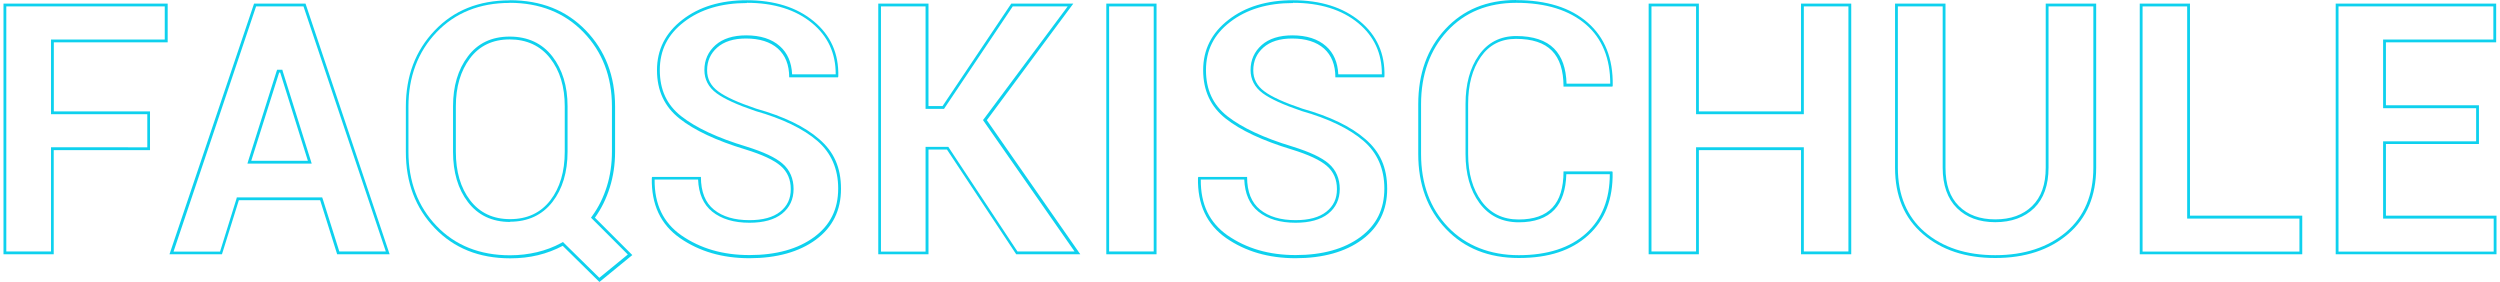 <?xml version="1.0" encoding="UTF-8"?>
<svg id="Ebene_1" data-name="Ebene 1" xmlns="http://www.w3.org/2000/svg" viewBox="0 0 222 25">
  <defs>
    <style>
      .cls-1 {
        fill: #0ed1ee;
      }
    </style>
  </defs>
  <path class="cls-1" d="m14.63.57v2.94H4.53v6.63h8.55v2.94H4.53v9.25H.56V.57h14.07m.25-.25H.31v22.26h4.46v-9.25h8.55v-3.44H4.78V3.76h10.11V.32h0Z"/>
  <path class="cls-1" d="m26.95.57l7.31,21.76h-4.13l-1.46-4.63-.06-.17h-7.58l-.05.18-1.44,4.63h-4.13L22.74.57h4.21m-4.98,13.96h5.71l-.1-.32-2.46-7.84-.05-.18h-.46l-.06.17-2.48,7.84-.1.33M27.13.32h-4.57l-7.51,22.26h4.66l1.5-4.8h7.22l1.51,4.8h4.66L27.13.32h0Zm-4.82,13.96l2.48-7.84h.09l2.46,7.84h-5.03Z"/>
  <path class="cls-1" d="m45.25.25c2.68,0,4.89.88,6.56,2.61,1.68,1.73,2.53,3.95,2.53,6.59v4.01c0,1.09-.15,2.13-.45,3.09-.3.96-.73,1.84-1.29,2.61l-.12.17.15.15,3.12,3.12-2.53,2.07-3.1-3.05-.13-.13-.16.09c-.66.36-1.38.63-2.13.81-.76.18-1.57.28-2.41.28-2.67,0-4.86-.87-6.52-2.6-1.66-1.73-2.5-3.95-2.5-6.6v-4.01c0-2.64.84-4.86,2.49-6.59,1.65-1.73,3.84-2.61,6.49-2.61m.03,19.43c1.6,0,2.87-.59,3.78-1.76.89-1.15,1.34-2.65,1.34-4.46v-4.04c0-1.78-.46-3.27-1.35-4.42-.91-1.17-2.19-1.76-3.79-1.76s-2.84.59-3.72,1.77c-.87,1.15-1.31,2.64-1.31,4.42v4.04c0,1.81.44,3.31,1.32,4.46.89,1.17,2.15,1.77,3.75,1.77m-.03-19.68c-2.74,0-4.97.89-6.67,2.68-1.71,1.79-2.56,4.04-2.56,6.77v4.01c0,2.73.86,4.99,2.57,6.77s3.94,2.68,6.7,2.68c.87,0,1.69-.09,2.47-.28.78-.19,1.51-.47,2.19-.83l3.26,3.21,2.92-2.39-3.32-3.32c.57-.8,1.01-1.69,1.32-2.68.31-.99.47-2.04.47-3.17v-4.01c0-2.72-.87-4.98-2.6-6.77-1.73-1.79-3.98-2.68-6.74-2.68h0Zm.03,19.43c-1.52,0-2.7-.56-3.55-1.67-.85-1.11-1.27-2.55-1.27-4.31v-4.04c0-1.73.42-3.15,1.26-4.27.84-1.11,2.02-1.67,3.52-1.67s2.73.56,3.59,1.67c.87,1.11,1.3,2.53,1.3,4.27v4.04c0,1.76-.43,3.2-1.28,4.31-.86,1.11-2.05,1.67-3.58,1.67h0Z"/>
  <path class="cls-1" d="m66.32.25c2.4,0,4.35.61,5.8,1.81,1.4,1.16,2.1,2.68,2.09,4.54h-3.87c-.05-1.06-.41-1.9-1.09-2.5-.72-.64-1.72-.96-2.99-.96-1.16,0-2.07.29-2.72.86-.65.58-.99,1.32-.99,2.22,0,.83.36,1.53,1.08,2.06.68.5,1.81,1.02,3.46,1.58,2.4.68,4.25,1.58,5.5,2.66,1.22,1.06,1.84,2.48,1.84,4.22,0,1.84-.7,3.25-2.13,4.31-1.44,1.06-3.37,1.6-5.75,1.6s-4.36-.59-6.03-1.74c-1.62-1.13-2.41-2.75-2.39-4.97h3.86c.05,1.26.47,2.22,1.25,2.85.82.66,1.93.99,3.31.99,1.25,0,2.22-.27,2.89-.8.69-.55,1.03-1.29,1.03-2.2s-.33-1.69-.98-2.25c-.63-.55-1.69-1.04-3.23-1.52-2.53-.76-4.47-1.67-5.77-2.69-1.28-1.01-1.9-2.35-1.9-4.1s.7-3.16,2.15-4.27c1.45-1.12,3.32-1.68,5.58-1.68m0-.25c-2.32,0-4.24.58-5.73,1.74-1.5,1.16-2.25,2.65-2.25,4.47s.67,3.25,2,4.3c1.33,1.05,3.28,1.96,5.85,2.74,1.5.46,2.55.95,3.14,1.47.6.52.89,1.21.89,2.06s-.31,1.5-.94,2c-.63.5-1.54.75-2.73.75-1.33,0-2.38-.31-3.15-.93-.77-.62-1.16-1.59-1.16-2.91h-4.33l-.03.09c-.05,2.36.78,4.14,2.5,5.34,1.72,1.19,3.77,1.79,6.17,1.79s4.41-.55,5.9-1.65c1.49-1.1,2.23-2.6,2.23-4.51s-.64-3.3-1.93-4.41c-1.28-1.12-3.15-2.02-5.6-2.71-1.6-.54-2.73-1.05-3.38-1.54-.65-.48-.98-1.1-.98-1.86,0-.83.3-1.5.9-2.03.6-.53,1.45-.8,2.55-.8,1.21,0,2.16.3,2.83.89.67.6,1.01,1.45,1.01,2.56h4.33l.03-.09c.05-2.02-.68-3.65-2.18-4.89-1.5-1.24-3.49-1.87-5.96-1.87h0Z"/>
  <path class="cls-1" d="m94.81.57l-7.41,9.95-.11.14.1.15,8.03,11.52h-5.07l-6.07-9.18-.07-.11h-2.02v9.3h-3.96V.57h3.96v9.1h1.64l.07-.11,6.03-8.99h4.89m.5-.25h-5.52l-6.1,9.1h-1.25V.32h-4.46v22.26h4.46v-9.3h1.64l6.15,9.3h5.69l-8.3-11.91L95.31.32h0Z"/>
  <path class="cls-1" d="m102.45.57v21.76h-3.96V.57h3.96m.25-.25h-4.46v22.26h4.46V.32h0Z"/>
  <path class="cls-1" d="m114.82.25c2.4,0,4.35.61,5.8,1.81,1.4,1.16,2.1,2.68,2.09,4.54h-3.87c-.05-1.06-.41-1.9-1.09-2.5-.72-.64-1.72-.96-2.99-.96-1.16,0-2.07.29-2.72.86-.65.58-.99,1.32-.99,2.22,0,.83.36,1.53,1.08,2.06.68.5,1.81,1.02,3.46,1.58,2.4.68,4.25,1.58,5.5,2.66,1.22,1.06,1.84,2.48,1.84,4.22,0,1.84-.7,3.25-2.13,4.31-1.44,1.06-3.37,1.6-5.75,1.6s-4.36-.59-6.03-1.74c-1.62-1.13-2.41-2.75-2.39-4.97h3.86c.05,1.26.47,2.22,1.25,2.85.82.66,1.93.99,3.31.99,1.25,0,2.22-.27,2.89-.8.69-.55,1.03-1.29,1.03-2.2s-.33-1.69-.98-2.25c-.63-.55-1.69-1.04-3.23-1.52-2.53-.76-4.47-1.67-5.77-2.69-1.28-1.01-1.9-2.35-1.9-4.1s.7-3.16,2.15-4.27c1.45-1.12,3.32-1.68,5.58-1.68m0-.25c-2.32,0-4.24.58-5.73,1.74-1.5,1.16-2.25,2.65-2.25,4.47s.67,3.25,2,4.3c1.33,1.05,3.28,1.96,5.85,2.74,1.5.46,2.55.95,3.14,1.47.6.52.89,1.21.89,2.06s-.31,1.5-.94,2c-.63.5-1.54.75-2.73.75-1.33,0-2.38-.31-3.15-.93-.77-.62-1.16-1.59-1.16-2.91h-4.33l-.03.09c-.05,2.36.78,4.14,2.5,5.34,1.72,1.19,3.77,1.79,6.17,1.79s4.41-.55,5.9-1.65c1.49-1.1,2.23-2.6,2.23-4.51s-.64-3.3-1.93-4.41c-1.28-1.12-3.15-2.02-5.6-2.71-1.6-.54-2.73-1.05-3.38-1.54-.65-.48-.98-1.1-.98-1.86,0-.83.3-1.5.9-2.03.6-.53,1.45-.8,2.55-.8,1.21,0,2.16.3,2.83.89.67.6,1.01,1.45,1.01,2.56h4.33l.03-.09c.05-2.02-.68-3.65-2.18-4.89-1.5-1.24-3.49-1.87-5.96-1.87h0Z"/>
  <path class="cls-1" d="m134.64.25c2.64,0,4.72.65,6.2,1.93,1.43,1.24,2.15,3.01,2.15,5.25h-3.88c-.04-1.37-.41-2.41-1.1-3.11-.73-.74-1.87-1.12-3.37-1.12-1.42,0-2.54.58-3.33,1.72-.78,1.11-1.17,2.56-1.17,4.31v4.45c0,1.76.41,3.22,1.23,4.34.84,1.14,2.01,1.72,3.5,1.72,1.4,0,2.47-.38,3.17-1.13.66-.7,1.01-1.76,1.05-3.14h3.86c0,2.22-.7,3.98-2.09,5.24-1.43,1.3-3.45,1.95-5.99,1.95s-4.7-.84-6.29-2.5c-1.59-1.66-2.39-3.84-2.39-6.49v-4.42c0-2.63.79-4.82,2.33-6.49,1.54-1.67,3.6-2.51,6.12-2.51m0-.25c-2.6,0-4.7.86-6.3,2.59-1.6,1.73-2.4,3.95-2.4,6.66v4.42c0,2.72.82,4.94,2.46,6.66,1.64,1.72,3.8,2.58,6.47,2.58s4.67-.67,6.16-2.02c1.49-1.35,2.21-3.21,2.17-5.58l-.03-.09h-4.33c0,1.45-.33,2.52-.99,3.22-.66.7-1.65,1.05-2.99,1.05-1.41,0-2.51-.54-3.3-1.62-.79-1.08-1.19-2.48-1.19-4.19v-4.45c0-1.7.37-3.09,1.12-4.17s1.79-1.61,3.13-1.61c1.44,0,2.5.35,3.19,1.05.69.7,1.03,1.76,1.03,3.19h4.34l.03-.09c.04-2.41-.7-4.27-2.23-5.6s-3.65-1.99-6.36-1.99h0Z"/>
  <path class="cls-1" d="m164.14.57v21.76h-3.96v-9.25h-9.57v9.25h-3.96V.57h3.96v9.57h9.57V.57h3.96m.25-.25h-4.46v9.57h-9.07V.32h-4.46v22.26h4.46v-9.25h9.07v9.25h4.46V.32h0Z"/>
  <path class="cls-1" d="m185.89.57v14.32c0,2.42-.81,4.34-2.4,5.7-1.61,1.37-3.73,2.07-6.31,2.07s-4.67-.69-6.27-2.06c-1.58-1.36-2.38-3.28-2.38-5.7V.57h3.98v14.32c0,1.55.43,2.76,1.27,3.59.84.83,1.98,1.25,3.4,1.25s2.6-.42,3.45-1.25c.85-.83,1.28-2.04,1.28-3.59V.57h3.98m.25-.25h-4.48v14.57c0,1.49-.4,2.62-1.21,3.41s-1.9,1.18-3.27,1.18-2.43-.39-3.23-1.18-1.19-1.92-1.19-3.41V.32h-4.48v14.57c0,2.51.82,4.47,2.47,5.89,1.65,1.42,3.79,2.13,6.43,2.13s4.81-.71,6.47-2.13c1.66-1.42,2.49-3.38,2.49-5.89V.32h0Z"/>
  <path class="cls-1" d="m194.22.57v18.84h9.97v2.93h-13.93V.57h3.96m.25-.25h-4.46v22.26h14.43v-3.43h-9.97V.32h0Z"/>
  <path class="cls-1" d="m221.41.57v2.94h-9.79v6.1h8.26v2.94h-8.26v6.86h9.82v2.93h-13.78V.57h13.75m.25-.25h-14.25v22.26h14.28v-3.43h-9.82v-6.36h8.26v-3.44h-8.26V3.76h9.79V.32h0Z"/>
</svg>